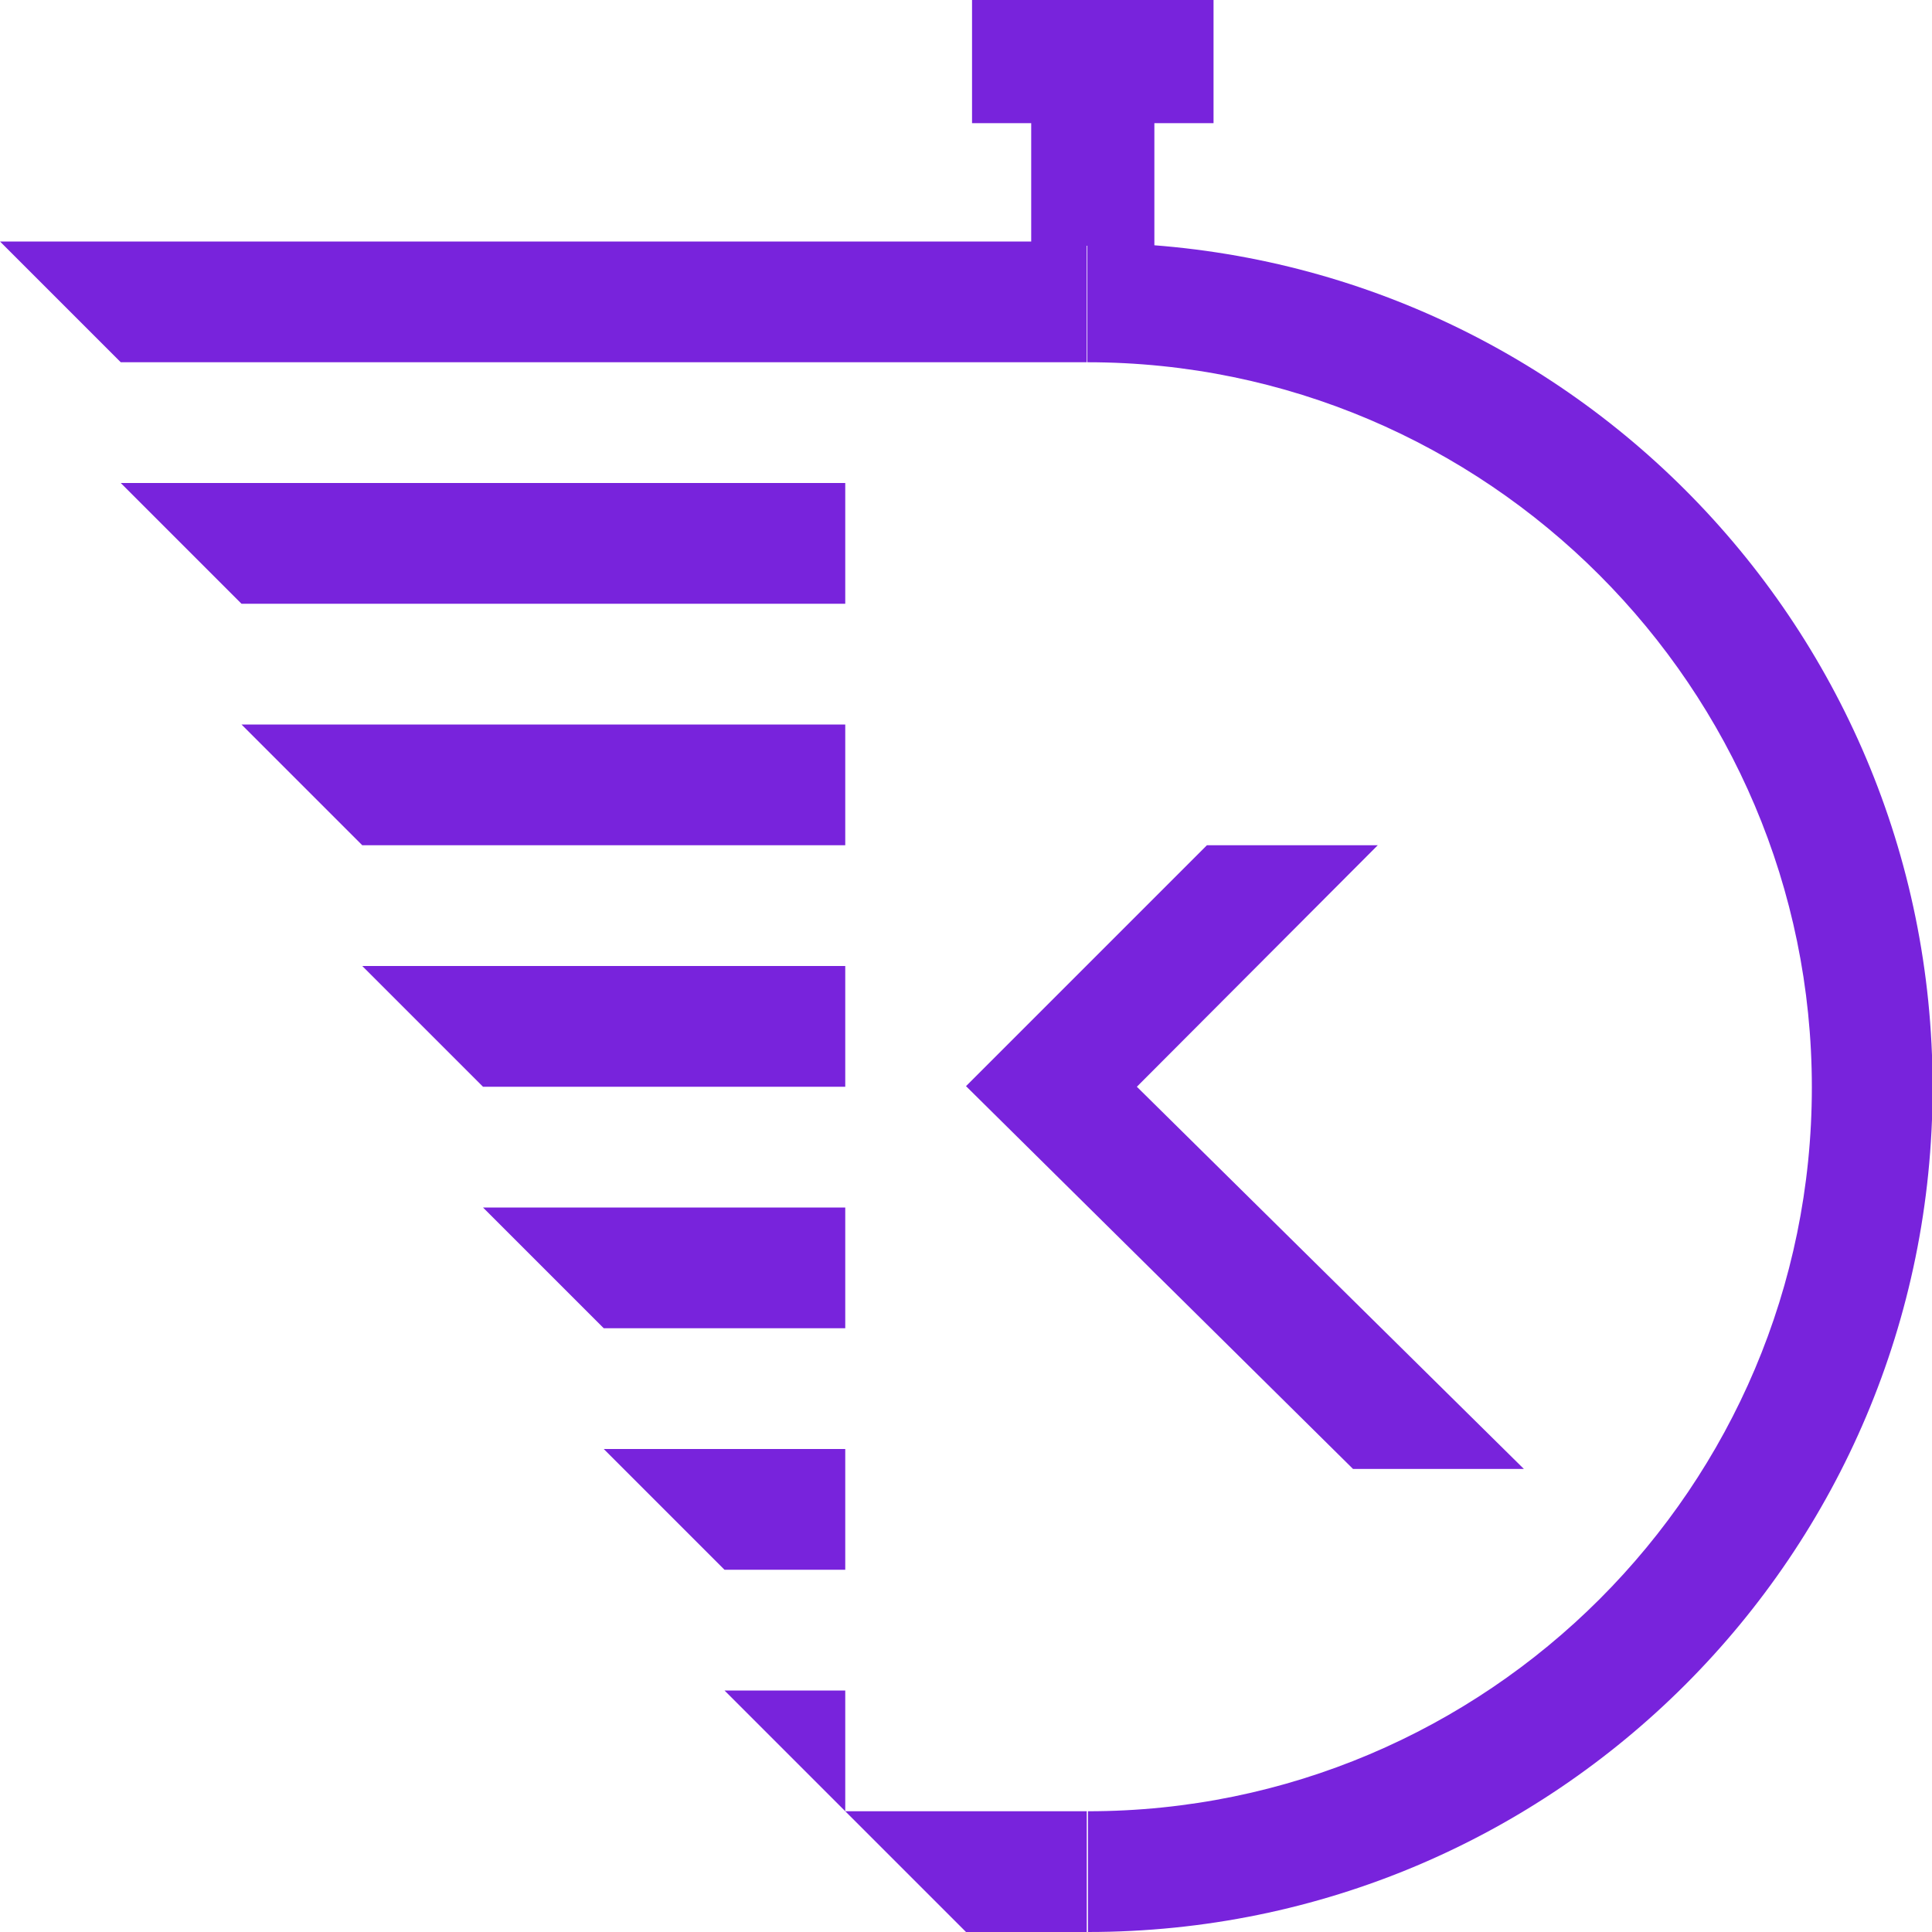 <?xml version="1.0" encoding="UTF-8"?>
<svg id="Graphic" xmlns="http://www.w3.org/2000/svg" viewBox="0 0 32 32">
  <defs>
    <style>
      .cls-1 {
        fill: #7823dc;
      }
    </style>
  </defs>
  <polygon class="cls-1" points="22.82 14 19.99 14 16 17.99 22.41 24.33 25.24 24.33 18.83 18 22.82 14"/>
  <polygon class="cls-1" points="19.12 2 17.08 2 17.08 4.07 19.12 4.07 19.12 2 19.12 2"/>
  <polygon class="cls-1" points="20.1 0 16.1 0 16.1 2.04 20.1 2.04 20.1 0 20.1 0"/>
  <path class="cls-1" d="M18.01,4.01s0,0,0,0v1.99s0,0,0,0c6.61,0,12,5.39,12,12.01s-5.38,11.99-11.99,11.99c0,0,0,0,0,0v2s0,0,0,0c7.73,0,13.99-6.26,13.99-13.99s-6.26-13.99-13.99-13.99Z"/>
  <polygon class="cls-1" points="18 6 2 6 0 4 18 4 18 6"/>
  <polygon class="cls-1" points="14 10 4 10 2 8 14 8 14 10"/>
  <polygon class="cls-1" points="14 14 6 14 4 12 14 12 14 14"/>
  <polygon class="cls-1" points="14 18 8 18 6 16 14 16 14 18"/>
  <polygon class="cls-1" points="14 22 10 22 8 20 14 20 14 22"/>
  <polygon class="cls-1" points="14 26 12 26 10 24 14 24 14 26"/>
  <polygon class="cls-1" points="14 30 12 28 14 28 14 30"/>
  <polygon class="cls-1" points="18 32 16 32 14 30 18 30 18 32"/>
</svg>